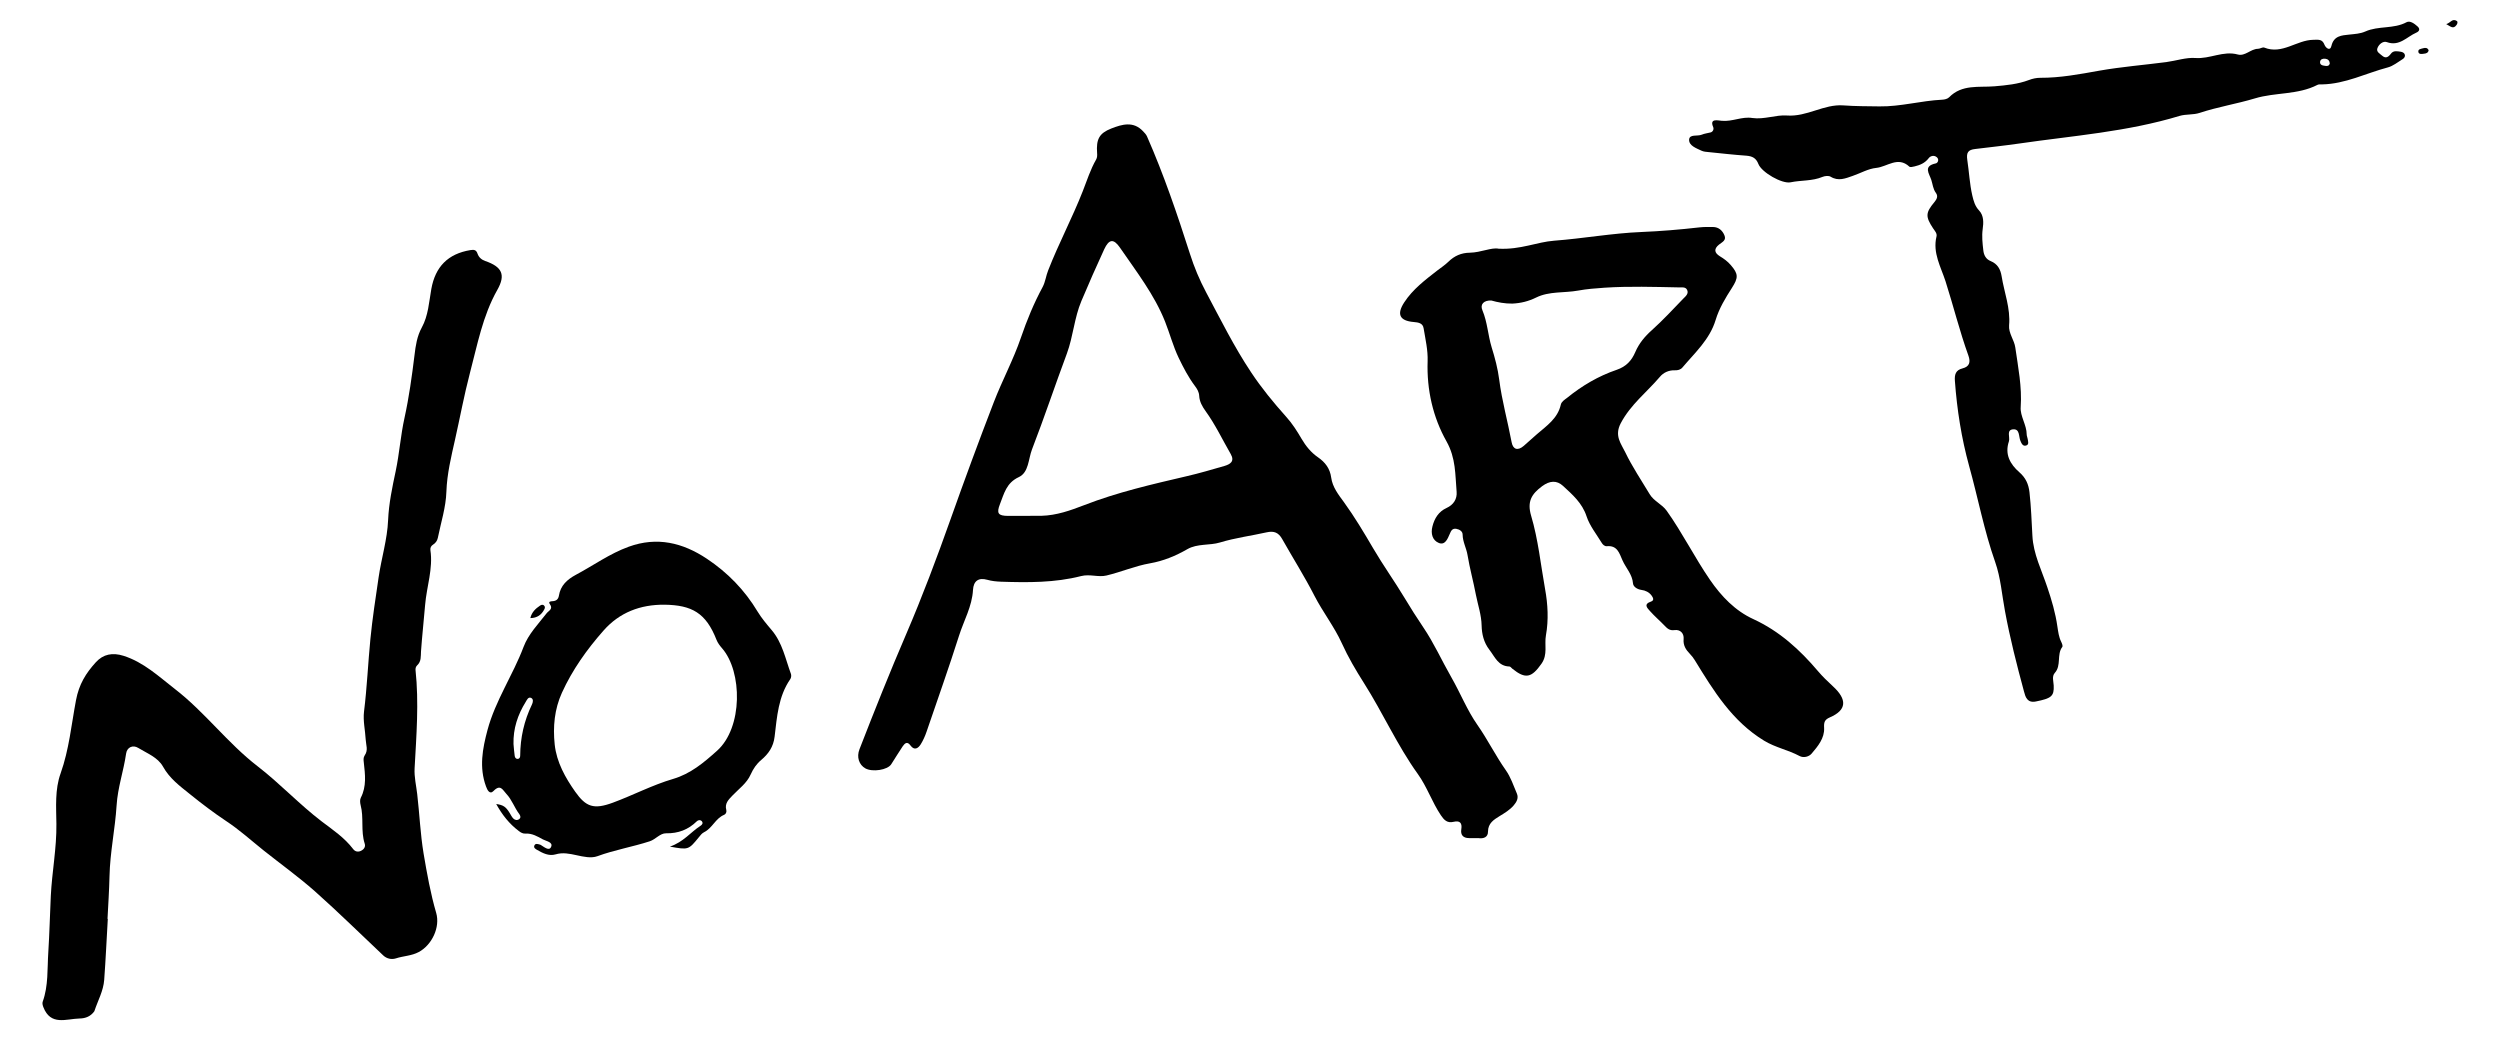 <svg width="125" height="52" viewBox="0 0 125 52" fill="none" xmlns="http://www.w3.org/2000/svg">
<g clip-path="url(#clip0_187_806)">
<path d="M73.915 41.905C73.76 41.905 73.605 41.905 73.455 41.905C73.155 41.905 73.02 41.745 73.065 41.465C73.12 41.135 72.98 41.02 72.685 41.09C72.36 41.17 72.205 41 72.045 40.765C71.605 40.11 71.355 39.35 70.895 38.705C69.86 37.265 69.14 35.635 68.19 34.14C67.79 33.51 67.405 32.855 67.09 32.16C66.715 31.335 66.145 30.61 65.725 29.795C65.23 28.825 64.64 27.895 64.105 26.945C63.925 26.63 63.705 26.535 63.34 26.615C62.56 26.79 61.77 26.89 60.995 27.125C60.495 27.28 59.865 27.17 59.365 27.46C58.785 27.795 58.165 28.05 57.505 28.165C56.76 28.295 56.06 28.6 55.325 28.775C54.915 28.875 54.495 28.69 54.05 28.805C52.74 29.14 51.395 29.13 50.05 29.085C49.82 29.075 49.59 29.055 49.365 28.99C48.925 28.865 48.675 29.05 48.65 29.495C48.605 30.32 48.19 31.03 47.95 31.79C47.44 33.395 46.875 34.985 46.33 36.58C46.255 36.8 46.16 37.015 46.04 37.21C45.91 37.42 45.72 37.54 45.525 37.275C45.355 37.04 45.235 37.175 45.135 37.315C44.935 37.61 44.755 37.915 44.56 38.215C44.375 38.5 43.625 38.615 43.27 38.42C42.95 38.24 42.82 37.855 42.975 37.46C43.725 35.53 44.49 33.61 45.31 31.705C46.12 29.82 46.84 27.9 47.525 25.97C48.22 24.01 48.94 22.055 49.69 20.11C50.11 19.02 50.67 17.985 51.045 16.885C51.345 16.005 51.695 15.16 52.135 14.345C52.27 14.09 52.3 13.785 52.41 13.515C52.935 12.17 53.615 10.895 54.14 9.555C54.35 9.02 54.52 8.475 54.81 7.97C54.86 7.885 54.865 7.76 54.855 7.655C54.805 6.965 54.955 6.665 55.565 6.425C56.105 6.215 56.67 6.045 57.155 6.565C57.23 6.645 57.31 6.725 57.35 6.82C58.19 8.73 58.86 10.7 59.495 12.685C59.705 13.35 59.975 13.995 60.305 14.615C61.025 15.965 61.705 17.34 62.555 18.615C63.075 19.4 63.675 20.13 64.305 20.835C64.61 21.17 64.85 21.55 65.075 21.935C65.29 22.3 65.545 22.62 65.9 22.865C66.255 23.11 66.5 23.425 66.56 23.88C66.625 24.355 66.92 24.73 67.195 25.105C67.73 25.845 68.195 26.625 68.655 27.41C69.145 28.25 69.72 29.05 70.225 29.89C70.525 30.39 70.835 30.88 71.16 31.36C71.7 32.155 72.09 33.035 72.57 33.87C73.02 34.655 73.355 35.51 73.87 36.245C74.385 36.98 74.775 37.78 75.29 38.51C75.535 38.855 75.675 39.28 75.845 39.68C75.94 39.905 75.83 40.1 75.68 40.275C75.485 40.5 75.235 40.65 74.98 40.805C74.69 40.985 74.405 41.16 74.4 41.575C74.405 41.865 74.175 41.945 73.915 41.905ZM52.07 25.79C52.83 25.77 53.515 25.525 54.215 25.255C55.875 24.61 57.605 24.215 59.335 23.81C59.965 23.665 60.59 23.48 61.215 23.3C61.505 23.215 61.75 23.075 61.535 22.7C61.12 21.98 60.765 21.225 60.275 20.55C60.115 20.325 59.975 20.085 59.96 19.79C59.95 19.6 59.855 19.44 59.74 19.29C59.415 18.855 59.17 18.38 58.935 17.895C58.655 17.31 58.49 16.68 58.255 16.085C57.72 14.735 56.82 13.58 56 12.385C55.68 11.92 55.45 11.95 55.21 12.465C54.815 13.32 54.435 14.185 54.07 15.05C53.715 15.89 53.66 16.82 53.345 17.675C52.75 19.27 52.215 20.88 51.6 22.47C51.415 22.95 51.44 23.625 50.94 23.855C50.315 24.145 50.205 24.68 50 25.2C49.815 25.67 49.905 25.79 50.4 25.795C50.96 25.795 51.515 25.79 52.07 25.79Z" fill="black"/>
<path d="M74.931 12.435C76.031 12.49 76.846 12.1 77.706 12.035C79.166 11.925 80.606 11.66 82.076 11.6C83.036 11.56 84.001 11.48 84.961 11.37C85.191 11.345 85.426 11.345 85.656 11.35C85.936 11.355 86.121 11.525 86.221 11.765C86.331 12.02 86.106 12.105 85.951 12.23C85.691 12.44 85.706 12.635 85.996 12.815C86.196 12.935 86.381 13.07 86.536 13.25C86.926 13.7 86.921 13.885 86.596 14.395C86.271 14.9 85.956 15.42 85.781 16C85.486 16.975 84.746 17.635 84.121 18.375C84.026 18.49 83.881 18.52 83.741 18.515C83.436 18.505 83.171 18.63 82.996 18.84C82.341 19.61 81.526 20.23 81.036 21.165C80.706 21.795 81.061 22.19 81.266 22.62C81.611 23.34 82.066 24.01 82.481 24.705C82.691 25.06 83.096 25.205 83.336 25.54C84.126 26.65 84.731 27.875 85.501 28.995C86.071 29.82 86.756 30.54 87.676 30.96C88.976 31.56 89.991 32.485 90.906 33.565C91.131 33.83 91.381 34.07 91.636 34.305C92.376 34.98 92.336 35.505 91.491 35.87C91.226 35.985 91.191 36.115 91.206 36.395C91.231 36.91 90.896 37.31 90.581 37.68C90.451 37.835 90.181 37.91 89.976 37.8C89.406 37.495 88.776 37.38 88.206 37.035C86.606 36.06 85.681 34.545 84.746 33.02C84.671 32.9 84.591 32.79 84.491 32.69C84.291 32.485 84.151 32.265 84.181 31.95C84.206 31.665 84.011 31.465 83.726 31.505C83.476 31.54 83.361 31.42 83.221 31.275C82.986 31.03 82.726 30.81 82.501 30.555C82.366 30.405 82.161 30.21 82.546 30.08C82.726 30.02 82.656 29.885 82.581 29.78C82.456 29.61 82.271 29.52 82.066 29.495C81.856 29.465 81.666 29.335 81.651 29.175C81.616 28.71 81.291 28.4 81.121 28.01C80.966 27.66 80.866 27.26 80.341 27.31C80.231 27.32 80.136 27.23 80.081 27.135C79.816 26.7 79.481 26.285 79.326 25.81C79.106 25.145 78.621 24.73 78.151 24.295C77.836 24.005 77.486 24.03 77.106 24.31C76.581 24.7 76.346 25.075 76.556 25.785C76.911 26.98 77.036 28.235 77.256 29.465C77.391 30.205 77.436 30.995 77.296 31.77C77.211 32.24 77.401 32.725 77.071 33.19C76.581 33.885 76.281 33.97 75.616 33.435C75.566 33.395 75.521 33.325 75.471 33.325C74.911 33.31 74.751 32.855 74.471 32.49C74.181 32.115 74.091 31.69 74.081 31.28C74.071 30.745 73.896 30.255 73.796 29.745C73.671 29.08 73.486 28.42 73.376 27.75C73.321 27.41 73.136 27.095 73.131 26.73C73.131 26.565 72.976 26.47 72.811 26.44C72.611 26.41 72.551 26.545 72.486 26.7C72.381 26.94 72.256 27.27 71.946 27.15C71.616 27.02 71.531 26.67 71.621 26.325C71.721 25.92 71.931 25.58 72.326 25.4C72.676 25.24 72.861 24.955 72.831 24.59C72.756 23.735 72.801 22.92 72.326 22.07C71.651 20.875 71.331 19.49 71.381 18.06C71.401 17.515 71.271 16.96 71.181 16.415C71.141 16.15 70.911 16.12 70.681 16.1C69.976 16.04 69.826 15.71 70.211 15.12C70.641 14.46 71.261 13.995 71.871 13.52C72.056 13.38 72.251 13.25 72.416 13.09C72.721 12.79 73.066 12.64 73.496 12.635C74.046 12.625 74.581 12.36 74.931 12.435ZM74.566 15.025C74.191 15.01 73.991 15.215 74.121 15.515C74.371 16.11 74.396 16.75 74.581 17.36C74.746 17.89 74.891 18.435 74.961 18.985C75.096 20.045 75.386 21.065 75.581 22.11C75.651 22.485 75.896 22.545 76.186 22.295C76.411 22.105 76.621 21.9 76.846 21.71C77.331 21.29 77.886 20.925 78.041 20.23C78.076 20.08 78.226 19.99 78.351 19.895C79.101 19.285 79.926 18.8 80.836 18.49C81.306 18.33 81.581 18.035 81.766 17.6C81.951 17.17 82.241 16.82 82.596 16.505C83.146 16.01 83.651 15.465 84.166 14.93C84.281 14.815 84.446 14.685 84.356 14.495C84.276 14.33 84.086 14.375 83.936 14.37C82.701 14.345 81.466 14.305 80.231 14.385C79.786 14.415 79.331 14.45 78.901 14.53C78.206 14.655 77.461 14.555 76.811 14.875C76.426 15.065 76.041 15.16 75.616 15.18C75.241 15.185 74.881 15.115 74.566 15.025Z" fill="black"/>
<path d="M5.39 45.945C5.33 46.96 5.285 47.98 5.21 48.995C5.17 49.545 4.895 50.025 4.725 50.54C4.72 50.55 4.72 50.555 4.715 50.565C4.535 50.815 4.285 50.92 3.98 50.925C3.31 50.94 2.53 51.305 2.165 50.35C2.135 50.27 2.105 50.16 2.135 50.085C2.425 49.285 2.36 48.43 2.415 47.61C2.475 46.675 2.495 45.735 2.54 44.8C2.6 43.595 2.835 42.41 2.82 41.195C2.81 40.35 2.74 39.475 3.03 38.67C3.455 37.48 3.57 36.225 3.8 35.01C3.95 34.21 4.295 33.66 4.79 33.115C5.165 32.7 5.635 32.62 6.175 32.79C7.185 33.11 7.94 33.825 8.745 34.45C10.241 35.605 11.38 37.155 12.87 38.305C14.001 39.175 14.966 40.22 16.096 41.08C16.651 41.5 17.226 41.885 17.655 42.45C17.745 42.57 17.881 42.615 18.03 42.55C18.191 42.48 18.291 42.345 18.235 42.18C18.03 41.55 18.201 40.885 18.03 40.25C18 40.135 17.991 39.98 18.041 39.885C18.335 39.315 18.256 38.725 18.191 38.13C18.175 38.005 18.16 37.88 18.235 37.77C18.421 37.505 18.3 37.255 18.285 36.98C18.261 36.515 18.145 36.045 18.201 35.58C18.351 34.375 18.401 33.155 18.52 31.95C18.62 30.925 18.78 29.895 18.93 28.87C19.07 27.91 19.366 26.965 19.405 26.01C19.441 25.17 19.616 24.35 19.785 23.555C19.971 22.67 20.03 21.77 20.226 20.89C20.451 19.865 20.596 18.81 20.726 17.755C20.78 17.29 20.851 16.81 21.09 16.375C21.416 15.78 21.451 15.095 21.566 14.45C21.765 13.34 22.395 12.69 23.52 12.505C23.715 12.47 23.816 12.505 23.875 12.68C23.941 12.87 24.076 12.985 24.261 13.05C25.101 13.34 25.296 13.735 24.866 14.495C24.131 15.795 23.87 17.24 23.495 18.655C23.206 19.76 23 20.88 22.75 21.99C22.561 22.83 22.351 23.69 22.32 24.58C22.296 25.36 22.046 26.13 21.89 26.9C21.86 27.04 21.776 27.155 21.655 27.23C21.555 27.295 21.506 27.38 21.52 27.505C21.66 28.44 21.331 29.33 21.256 30.245C21.191 31.02 21.105 31.8 21.05 32.575C21.035 32.825 21.07 33.07 20.86 33.265C20.796 33.325 20.77 33.41 20.776 33.495C20.951 35.135 20.82 36.775 20.73 38.415C20.706 38.85 20.811 39.275 20.86 39.7C20.976 40.69 21.015 41.685 21.18 42.68C21.351 43.685 21.526 44.675 21.811 45.65C22.015 46.36 21.601 47.245 20.941 47.6C20.581 47.795 20.171 47.795 19.791 47.92C19.57 47.99 19.331 47.93 19.166 47.775C18.03 46.705 16.916 45.605 15.751 44.57C14.931 43.845 14.04 43.205 13.185 42.525C12.56 42.025 11.966 41.485 11.296 41.045C10.681 40.635 10.081 40.18 9.5 39.71C8.995 39.305 8.48 38.925 8.15 38.33C7.89 37.865 7.35 37.665 6.91 37.395C6.645 37.23 6.35 37.36 6.305 37.68C6.18 38.55 5.885 39.38 5.83 40.27C5.755 41.455 5.5 42.625 5.475 43.82C5.46 44.53 5.41 45.24 5.375 45.95C5.38 45.94 5.385 45.945 5.39 45.945Z" fill="black"/>
<path d="M87.615 5.9C88.205 5.985 88.8 5.735 89.34 5.775C90.36 5.85 91.19 5.195 92.175 5.27C92.775 5.315 93.375 5.31 93.975 5.32C95.03 5.335 96.055 5.035 97.11 4.985C97.23 4.98 97.375 4.945 97.455 4.865C98.1 4.205 98.945 4.38 99.725 4.315C100.315 4.265 100.895 4.21 101.45 4C101.63 3.93 101.825 3.89 102.015 3.89C103.01 3.895 103.98 3.71 104.96 3.535C106.07 3.34 107.195 3.25 108.31 3.105C108.8 3.04 109.31 2.865 109.77 2.9C110.5 2.955 111.16 2.525 111.89 2.725C112.255 2.825 112.535 2.445 112.9 2.44C113.005 2.44 113.13 2.345 113.215 2.38C114.115 2.74 114.83 2 115.67 1.99C115.925 1.985 116.115 1.95 116.225 2.24C116.285 2.395 116.505 2.575 116.57 2.3C116.69 1.78 117.095 1.77 117.455 1.73C117.73 1.7 118.005 1.69 118.265 1.575C118.92 1.28 119.68 1.46 120.33 1.11C120.5 1.02 120.72 1.18 120.87 1.315C121.01 1.435 120.985 1.56 120.81 1.635C120.34 1.84 119.97 2.335 119.34 2.105C119.16 2.04 118.945 2.205 118.87 2.41C118.805 2.595 118.985 2.675 119.095 2.775C119.285 2.945 119.415 2.86 119.55 2.68C119.67 2.52 119.855 2.56 120.025 2.585C120.115 2.6 120.21 2.63 120.24 2.735C120.27 2.845 120.195 2.92 120.12 2.965C119.885 3.11 119.655 3.3 119.395 3.37C118.3 3.66 117.265 4.2 116.1 4.22C116.025 4.22 115.935 4.21 115.87 4.245C114.89 4.75 113.77 4.61 112.745 4.92C111.83 5.195 110.885 5.345 109.98 5.645C109.665 5.75 109.3 5.7 108.98 5.795C106.37 6.59 103.65 6.785 100.97 7.175C100.24 7.28 99.5 7.36 98.76 7.45C98.405 7.49 98.31 7.625 98.365 8C98.455 8.59 98.48 9.19 98.615 9.775C98.68 10.045 98.745 10.305 98.955 10.525C99.195 10.78 99.18 11.14 99.135 11.45C99.085 11.81 99.125 12.16 99.165 12.51C99.19 12.755 99.295 12.96 99.535 13.055C99.88 13.195 100.025 13.47 100.08 13.805C100.21 14.625 100.53 15.41 100.455 16.27C100.42 16.655 100.715 17.005 100.765 17.375C100.905 18.36 101.105 19.34 101.035 20.355C101 20.805 101.335 21.245 101.335 21.725C101.335 21.8 101.375 21.875 101.385 21.95C101.4 22.07 101.465 22.225 101.31 22.275C101.14 22.33 101.075 22.17 101.02 22.04C100.93 21.825 100.995 21.45 100.67 21.465C100.295 21.485 100.515 21.865 100.445 22.07C100.23 22.71 100.5 23.205 100.97 23.615C101.28 23.885 101.43 24.205 101.475 24.62C101.555 25.34 101.58 26.065 101.62 26.785C101.665 27.7 102.085 28.515 102.365 29.36C102.585 30.01 102.775 30.655 102.87 31.33C102.91 31.59 102.94 31.85 103.06 32.09C103.1 32.17 103.15 32.3 103.115 32.345C102.825 32.73 103.08 33.27 102.74 33.645C102.585 33.82 102.675 34.06 102.685 34.275C102.71 34.81 102.57 34.92 101.79 35.075C101.36 35.16 101.27 34.845 101.2 34.575C100.84 33.245 100.5 31.915 100.25 30.56C100.095 29.74 100.035 28.885 99.76 28.105C99.205 26.53 98.9 24.895 98.455 23.295C98.075 21.915 97.85 20.49 97.745 19.05C97.72 18.725 97.785 18.505 98.125 18.42C98.48 18.33 98.535 18.1 98.42 17.78C97.98 16.56 97.67 15.295 97.275 14.06C97.045 13.35 96.625 12.64 96.825 11.825C96.865 11.665 96.735 11.54 96.65 11.41C96.265 10.825 96.28 10.635 96.72 10.105C96.835 9.965 96.92 9.815 96.795 9.645C96.65 9.45 96.635 9.21 96.565 8.995C96.46 8.675 96.145 8.305 96.79 8.17C96.9 8.145 96.965 7.97 96.845 7.865C96.705 7.74 96.515 7.795 96.43 7.915C96.245 8.155 96 8.255 95.73 8.32C95.645 8.34 95.51 8.375 95.465 8.33C94.895 7.8 94.36 8.34 93.815 8.395C93.41 8.435 93.03 8.66 92.635 8.795C92.275 8.92 91.92 9.075 91.53 8.835C91.43 8.775 91.245 8.795 91.125 8.845C90.61 9.06 90.06 9.005 89.53 9.115C89.1 9.205 88.08 8.615 87.92 8.2C87.805 7.905 87.62 7.81 87.325 7.785C86.695 7.74 86.065 7.67 85.435 7.605C85.315 7.595 85.18 7.585 85.075 7.535C84.815 7.41 84.445 7.285 84.455 6.985C84.47 6.695 84.865 6.825 85.085 6.735C85.225 6.675 85.385 6.66 85.535 6.62C85.645 6.59 85.705 6.46 85.66 6.355C85.46 5.895 85.91 6.03 86.09 6.04C86.62 6.09 87.1 5.815 87.615 5.9ZM116.49 3.165C116.475 3.025 116.395 2.95 116.255 2.935C116.14 2.925 116.025 2.96 116.005 3.08C115.98 3.24 116.115 3.275 116.24 3.29C116.35 3.31 116.46 3.31 116.49 3.165Z" fill="black"/>
<path d="M33.495 42.33C34.175 42.1 34.535 41.605 35.025 41.29C35.105 41.24 35.17 41.155 35.09 41.06C35.015 40.98 34.905 41 34.84 41.065C34.41 41.485 33.915 41.675 33.305 41.665C33 41.66 32.79 41.965 32.485 42.065C31.625 42.345 30.725 42.495 29.87 42.81C29.555 42.925 29.17 42.835 28.825 42.76C28.475 42.685 28.14 42.61 27.775 42.72C27.445 42.815 27.14 42.66 26.855 42.495C26.775 42.45 26.675 42.39 26.715 42.285C26.765 42.155 26.88 42.2 26.98 42.225C26.995 42.23 27.02 42.24 27.035 42.245C27.2 42.345 27.45 42.565 27.55 42.355C27.675 42.105 27.31 42.06 27.145 41.97C26.88 41.825 26.605 41.66 26.28 41.68C26.15 41.69 26.04 41.63 25.94 41.55C25.46 41.19 25.105 40.735 24.81 40.2C25.17 40.25 25.295 40.34 25.49 40.66C25.545 40.75 25.595 40.855 25.665 40.925C25.745 41.005 25.86 41.03 25.96 40.955C26.055 40.885 26.02 40.78 25.965 40.705C25.72 40.385 25.6 39.99 25.315 39.69C25.135 39.5 25.025 39.19 24.675 39.55C24.485 39.745 24.365 39.5 24.3 39.32C23.95 38.37 24.125 37.435 24.375 36.5C24.77 35.025 25.645 33.76 26.18 32.34C26.42 31.705 26.915 31.2 27.33 30.665C27.43 30.535 27.67 30.455 27.495 30.21C27.395 30.07 27.545 30.065 27.625 30.06C27.81 30.05 27.915 29.965 27.945 29.785C28.025 29.275 28.36 28.975 28.785 28.745C29.67 28.275 30.485 27.68 31.44 27.335C32.85 26.825 34.13 27.13 35.34 27.935C36.385 28.63 37.235 29.505 37.88 30.58C38.08 30.91 38.33 31.205 38.58 31.5C39.12 32.135 39.27 32.94 39.545 33.69C39.575 33.765 39.56 33.89 39.515 33.955C38.915 34.82 38.85 35.84 38.73 36.835C38.67 37.345 38.42 37.695 38.065 37.995C37.82 38.2 37.665 38.435 37.53 38.73C37.34 39.16 36.945 39.44 36.625 39.775C36.43 39.98 36.225 40.17 36.315 40.5C36.34 40.595 36.295 40.705 36.21 40.74C35.775 40.915 35.62 41.405 35.205 41.61C35.1 41.66 35.015 41.77 34.94 41.865C34.425 42.495 34.425 42.5 33.495 42.33ZM33.225 30.235C32.02 30.225 30.975 30.62 30.175 31.53C29.345 32.47 28.615 33.495 28.095 34.64C27.725 35.455 27.64 36.335 27.735 37.225C27.83 38.115 28.27 38.89 28.76 39.585C29.3 40.35 29.69 40.485 30.64 40.135C31.655 39.76 32.62 39.25 33.66 38.945C34.525 38.69 35.18 38.14 35.85 37.54C37.15 36.38 37.12 33.58 36.105 32.415C35.995 32.29 35.885 32.145 35.825 31.99C35.295 30.64 34.59 30.255 33.225 30.235ZM25.675 37.2C25.695 37.4 25.705 37.6 25.735 37.795C25.745 37.87 25.79 37.95 25.885 37.945C25.98 37.94 26.01 37.86 26.01 37.78C26.015 36.885 26.205 36.04 26.595 35.23C26.645 35.13 26.69 34.955 26.555 34.895C26.41 34.83 26.345 35 26.285 35.095C25.885 35.74 25.655 36.435 25.675 37.2Z" fill="black"/>
<path d="M26.516 30.905C26.591 30.6 26.781 30.43 26.996 30.285C27.056 30.245 27.131 30.21 27.201 30.275C27.271 30.34 27.246 30.415 27.206 30.485C27.071 30.735 26.866 30.9 26.516 30.905Z" fill="black"/>
<path d="M121.431 2.51C121.411 2.645 121.306 2.675 121.201 2.685C121.096 2.7 120.951 2.725 120.921 2.61C120.881 2.445 121.061 2.445 121.166 2.41C121.266 2.38 121.376 2.385 121.431 2.51Z" fill="black"/>
<path d="M122.311 1.205C122.521 1.15 122.616 0.9 122.841 1.05C122.901 1.09 122.871 1.195 122.821 1.255C122.656 1.48 122.516 1.31 122.311 1.205Z" fill="black"/>
</g>
<defs>
<clipPath id="clip0_187_806">
<rect width="125" height="51.73" fill="white" transform="translate(0 0.135)"/>
</clipPath>
</defs>
</svg>
